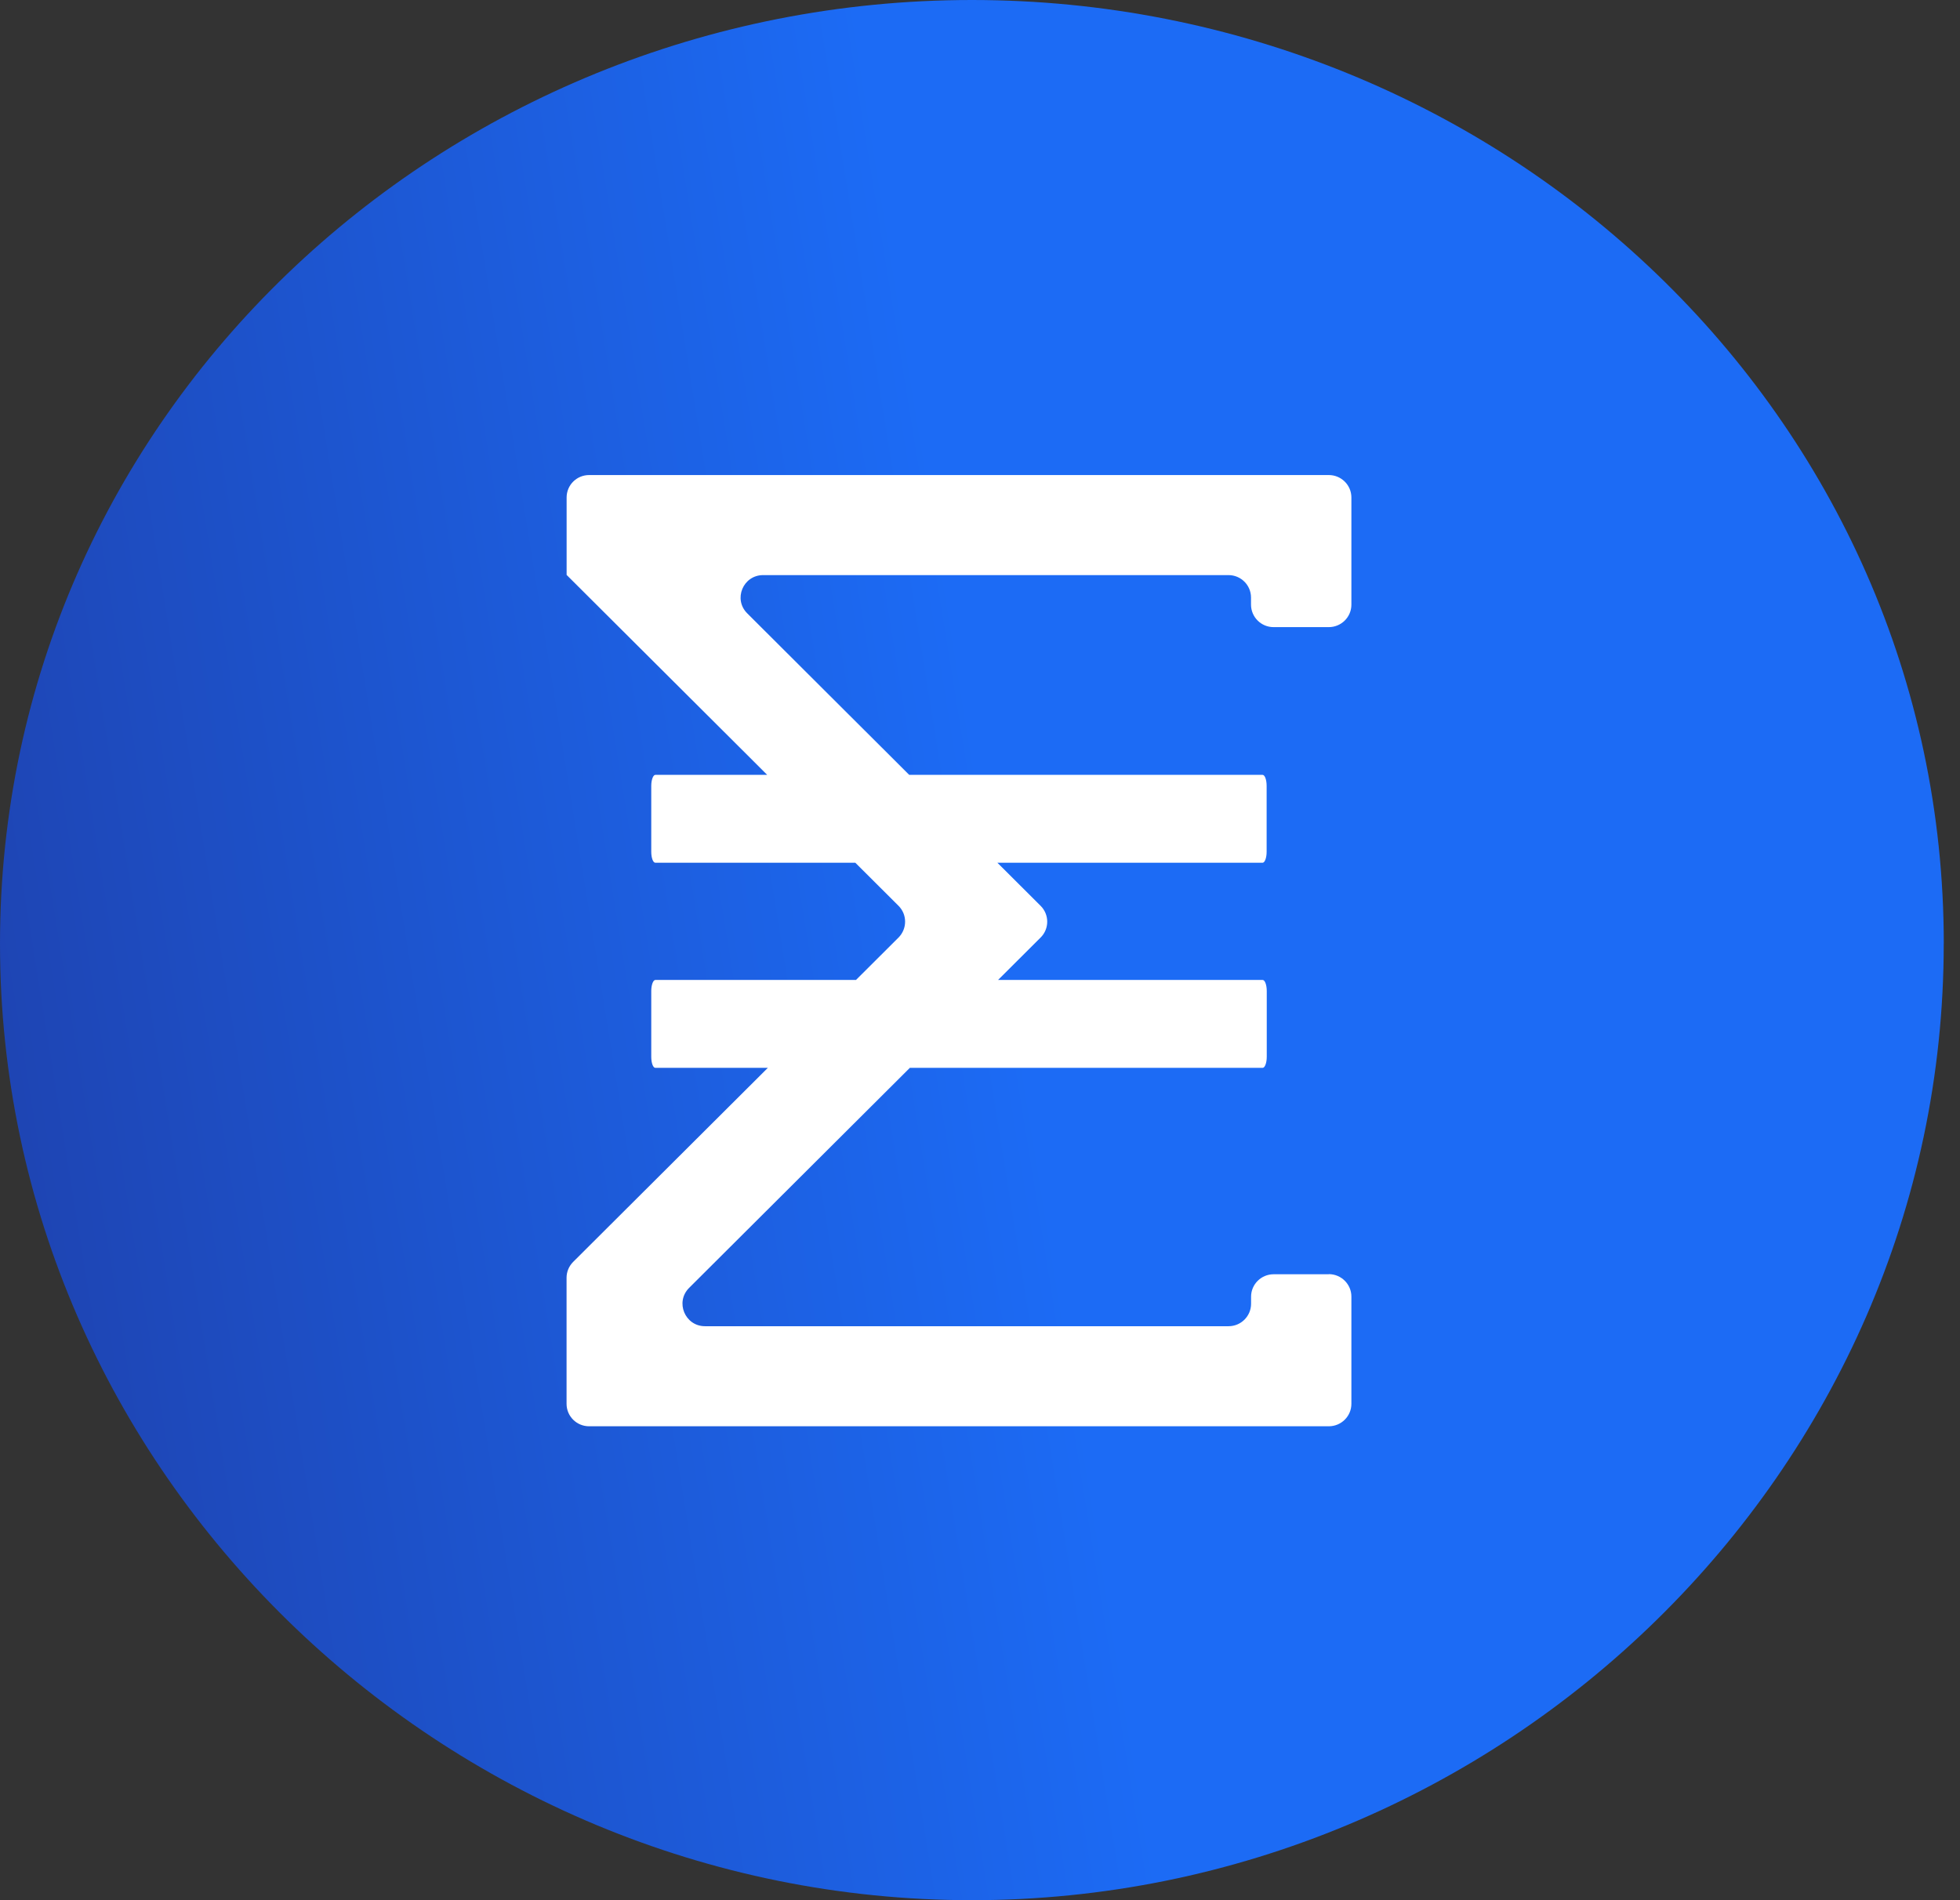 <svg width="33" height="32" viewBox="0 0 33 32" fill="none" xmlns="http://www.w3.org/2000/svg">
<rect x="0" y="0" width="33" height="32" fill="#333333" stroke="none"/>
<path d="M32.726 15.895C32.726 24.79 25.284 32 16.362 32C7.441 32 0 24.788 0 15.895C0 7.001 7.442 0 16.363 0C25.285 0 32.727 7 32.727 15.895H32.726Z" fill="url(#paint0_linear_11171_239)"/>
<path d="M22.375 21.459H21.444C21.235 21.459 21.064 21.628 21.064 21.837V21.956C21.064 22.165 20.894 22.334 20.685 22.334H11.87C11.533 22.334 11.364 21.927 11.602 21.689L15.319 17.983H21.259C21.296 17.983 21.328 17.9 21.328 17.797V16.689C21.328 16.586 21.297 16.503 21.259 16.503H16.804L17.52 15.789C17.669 15.642 17.669 15.402 17.52 15.254L16.793 14.529H21.258C21.295 14.529 21.326 14.446 21.326 14.344V13.235C21.326 13.132 21.296 13.049 21.258 13.049H15.308L14.82 12.562L14.215 11.959L12.581 10.329C12.342 10.091 12.511 9.685 12.849 9.685H20.684C20.893 9.685 21.063 9.854 21.063 10.063V10.182C21.063 10.391 21.233 10.561 21.442 10.561H22.373C22.582 10.561 22.753 10.392 22.753 10.183V8.378C22.753 8.169 22.582 8 22.373 8H9.919C9.709 8 9.54 8.169 9.54 8.378V9.682L9.543 9.685L11.824 11.959L12.429 12.562L12.917 13.049H11.034C10.997 13.049 10.965 13.132 10.965 13.235V14.344C10.965 14.446 10.995 14.529 11.034 14.529H14.401L15.128 15.254C15.276 15.401 15.276 15.64 15.128 15.789L14.412 16.503H11.034C10.997 16.503 10.965 16.586 10.965 16.689V17.797C10.965 17.9 10.995 17.983 11.034 17.983H12.928L9.65 21.251C9.579 21.322 9.539 21.418 9.539 21.518V23.641C9.539 23.85 9.709 24.019 9.918 24.019H22.373C22.582 24.019 22.753 23.85 22.753 23.641V21.835C22.753 21.627 22.582 21.457 22.373 21.457L22.375 21.459Z" fill="white"/>
<defs>
<linearGradient id="paint0_linear_11171_239" x1="30.75" y1="2.133" x2="-1.502" y2="7.328" gradientUnits="userSpaceOnUse">
<stop offset="0.483" stop-color="#1C6BF5"/>
<stop offset="1" stop-color="#1E45B4"/>
</linearGradient>
</defs>
</svg>
